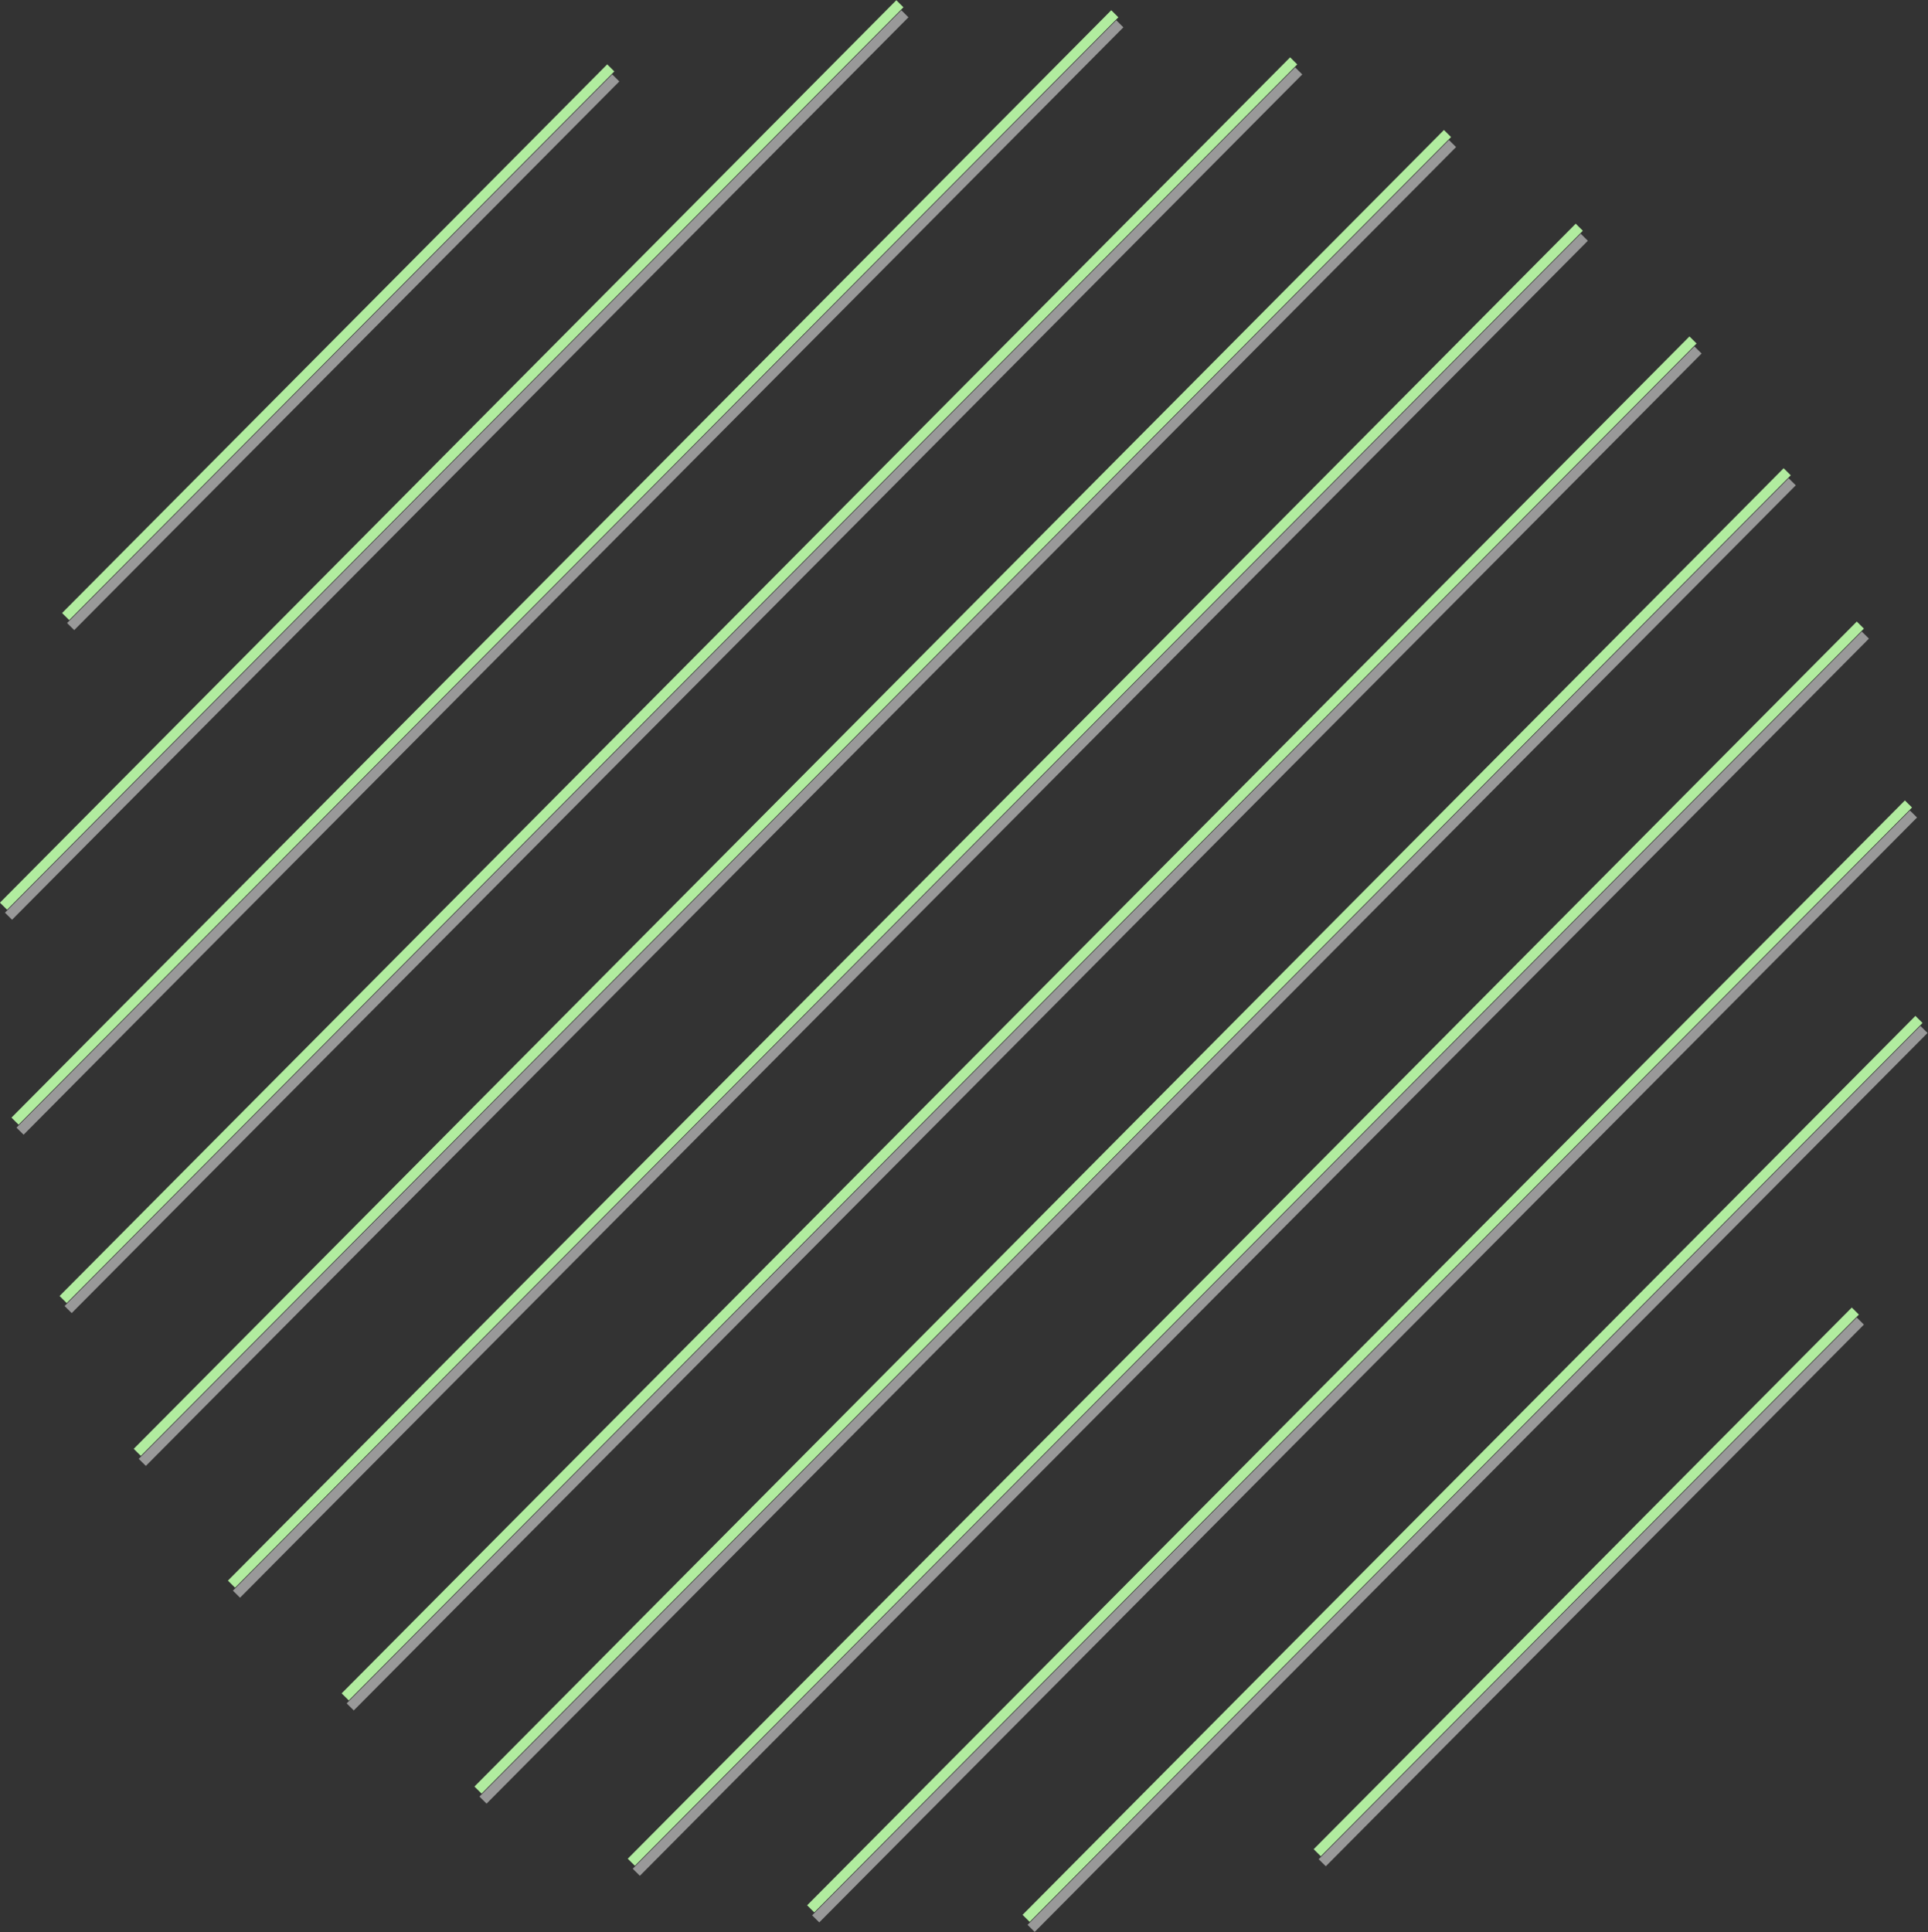 <?xml version="1.0" encoding="UTF-8"?> <svg xmlns="http://www.w3.org/2000/svg" xmlns:xlink="http://www.w3.org/1999/xlink" version="1.1" id="Ebene_1" x="0px" y="0px" viewBox="0 0 384.8 385.6" style="enable-background:new 0 0 384.8 385.6;" xml:space="preserve"><rect x="0" y="0" width="384.8" height="385.6" fill="#333333" stroke="none"/> <style type="text/css"> .st0{fill:#FFFFFF;stroke:#B1EC9F;stroke-width:2;} .st1{opacity:0.5;fill:#FFFFFF;stroke:#FFFFFF;stroke-width:2;enable-background:new ;} </style> <g id="Group_6722" transform="translate(-1073.6 -1252.552)"> <path id="Intersection_85" class="st0" d="M1456.6,1456l-178.2,179.4L1456.6,1456z M1235.4,1633.5l219.1-220.5L1235.4,1633.5z M1199.6,1624.2l199.8-201.1L1199.6,1624.2z M1443.9,1514.2l-107.4,108.1L1443.9,1514.2z M1169,1609.8l261.3-263.1L1169,1609.8z M1142.5,1591.2l269-270.8L1142.5,1591.2z M1119.8,1568.7l269-270.8L1119.8,1568.7L1119.8,1568.7z M1101,1542.4l261.5-263.2 L1101,1542.4z M1399.4,1423.1l-92.3,92.9L1399.4,1423.1z M1086.2,1511.9l245.6-247.2L1086.2,1511.9z M1076.6,1476.3l219.5-221 L1076.6,1476.3z M1074.3,1433.4l178.9-180.1L1074.3,1433.4z M1399.4,1423.1l45.5-45.8L1399.4,1423.1l45.5-45.8L1399.4,1423.1z M1086.7,1375.6l108.8-109.5L1086.7,1375.6z"></path> <path id="Intersection_86" class="st1" d="M1457.6,1458l-178.2,179.4L1457.6,1458z M1236.4,1635.5l219.1-220.5L1236.4,1635.5z M1200.6,1626.2l199.8-201.1L1200.6,1626.2z M1444.9,1516.2l-107.4,108.1L1444.9,1516.2z M1170,1611.8l261.3-263.1L1170,1611.8z M1143.5,1593.2l269-270.8L1143.5,1593.2z M1120.8,1570.7l269-270.8L1120.8,1570.7L1120.8,1570.7z M1102,1544.4l261.5-263.2 L1102,1544.4z M1400.4,1425.1l-92.3,92.9L1400.4,1425.1z M1087.2,1513.9l245.6-247.2L1087.2,1513.9z M1077.6,1478.3l219.5-221 L1077.6,1478.3z M1075.3,1435.4l178.9-180.1L1075.3,1435.4z M1400.4,1425.1l45.5-45.8L1400.4,1425.1l45.5-45.8L1400.4,1425.1z M1087.7,1377.6l108.8-109.5L1087.7,1377.6z"></path> </g> </svg> 